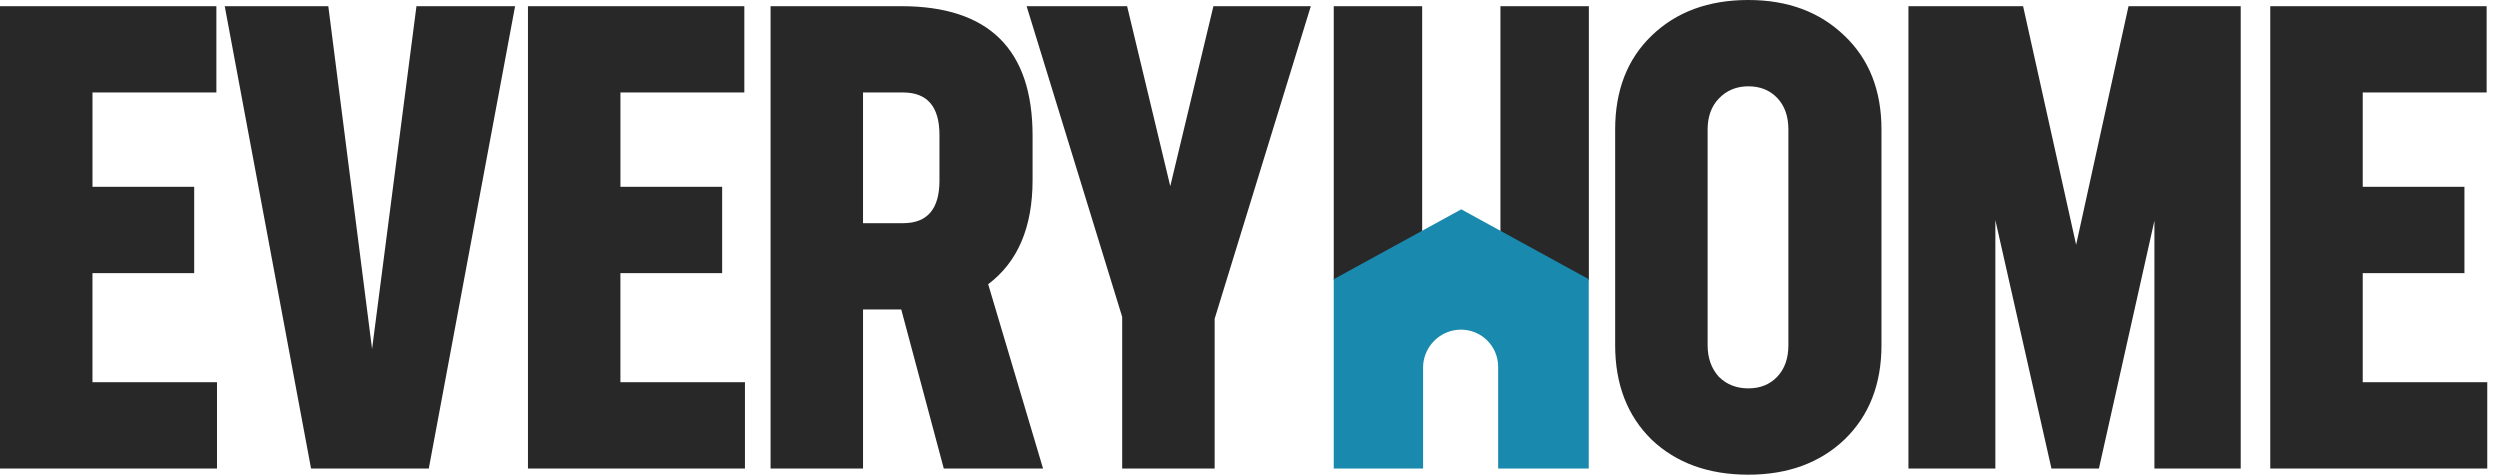 <svg width="158" height="30" viewBox="0 0 158 30" fill="none" xmlns="http://www.w3.org/2000/svg">
    <path d="M149.325 24.157h7.87v5.454H143.48V.391h13.676v5.454h-7.831v5.961h6.428v5.455h-6.428v6.896zM134.522.39h7.091v29.221h-5.454V13.95l-3.507 15.662h-3l-3.545-15.7v15.7h-5.494V.391h7.247l3.351 15.078L134.522.39zM110.494 0c2.493 0 4.519.753 6.078 2.26 1.558 1.48 2.337 3.454 2.337 5.922v13.636c0 2.468-.779 4.455-2.337 5.961-1.559 1.48-3.585 2.221-6.078 2.221-2.52 0-4.559-.74-6.117-2.22-1.533-1.507-2.299-3.494-2.299-5.962V8.182c0-2.468.766-4.442 2.299-5.922C105.935.753 107.974 0 110.494 0zm2.532 8.182c0-.831-.234-1.494-.701-1.987-.468-.494-1.078-.74-1.831-.74-.754 0-1.377.26-1.87.779-.468.493-.702 1.143-.702 1.948v13.636c0 .805.234 1.468.702 1.987.493.494 1.116.74 1.87.74.753 0 1.363-.246 1.831-.74.467-.493.701-1.156.701-1.987V8.182zM82.844.39l-6.078 19.754v9.467h-5.844v-9.584L64.882.391h6.351l2.728 11.376L76.688.391h6.156zM59.647 29.611 56.96 19.56h-2.416v10.052H48.7V.391h8.26c5.532 0 8.299 2.727 8.299 8.181v2.806c0 2.987-.935 5.181-2.806 6.584l3.468 11.65h-6.273zM54.543 5.845v8.26h2.533c1.532 0 2.298-.896 2.298-2.688V8.533c0-1.792-.766-2.688-2.298-2.688h-2.533zM39.211 24.157h7.87v5.454H33.367V.391h13.675v5.454h-7.83v5.961h6.428v5.455H39.21v6.896zM26.32.39h6.234l-5.455 29.221h-7.441L14.203.391h6.546l2.766 21.662L26.32.391zM5.844 24.157h7.87v5.454H0V.391h13.675v5.454h-7.83v5.961h6.428v5.455H5.844v6.896z" fill="#282828"/>
    <path fill-rule="evenodd" clip-rule="evenodd" d="m84.293 17.702 5.588-3.047V.39h-5.588V17.7zM100.416.39h-5.588v14.291l5.588 3.048V.39z" fill="#282828"/>
    <path d="M84.293 17.645v11.968h5.646v-6.381c0-.864.475-1.666 1.228-2.09a2.37 2.37 0 0 1 2.348.01 2.352 2.352 0 0 1 1.168 2.033v6.427h5.726V17.645l-8.058-4.415-8.058 4.415z" fill="#1989AD"/>
</svg>
